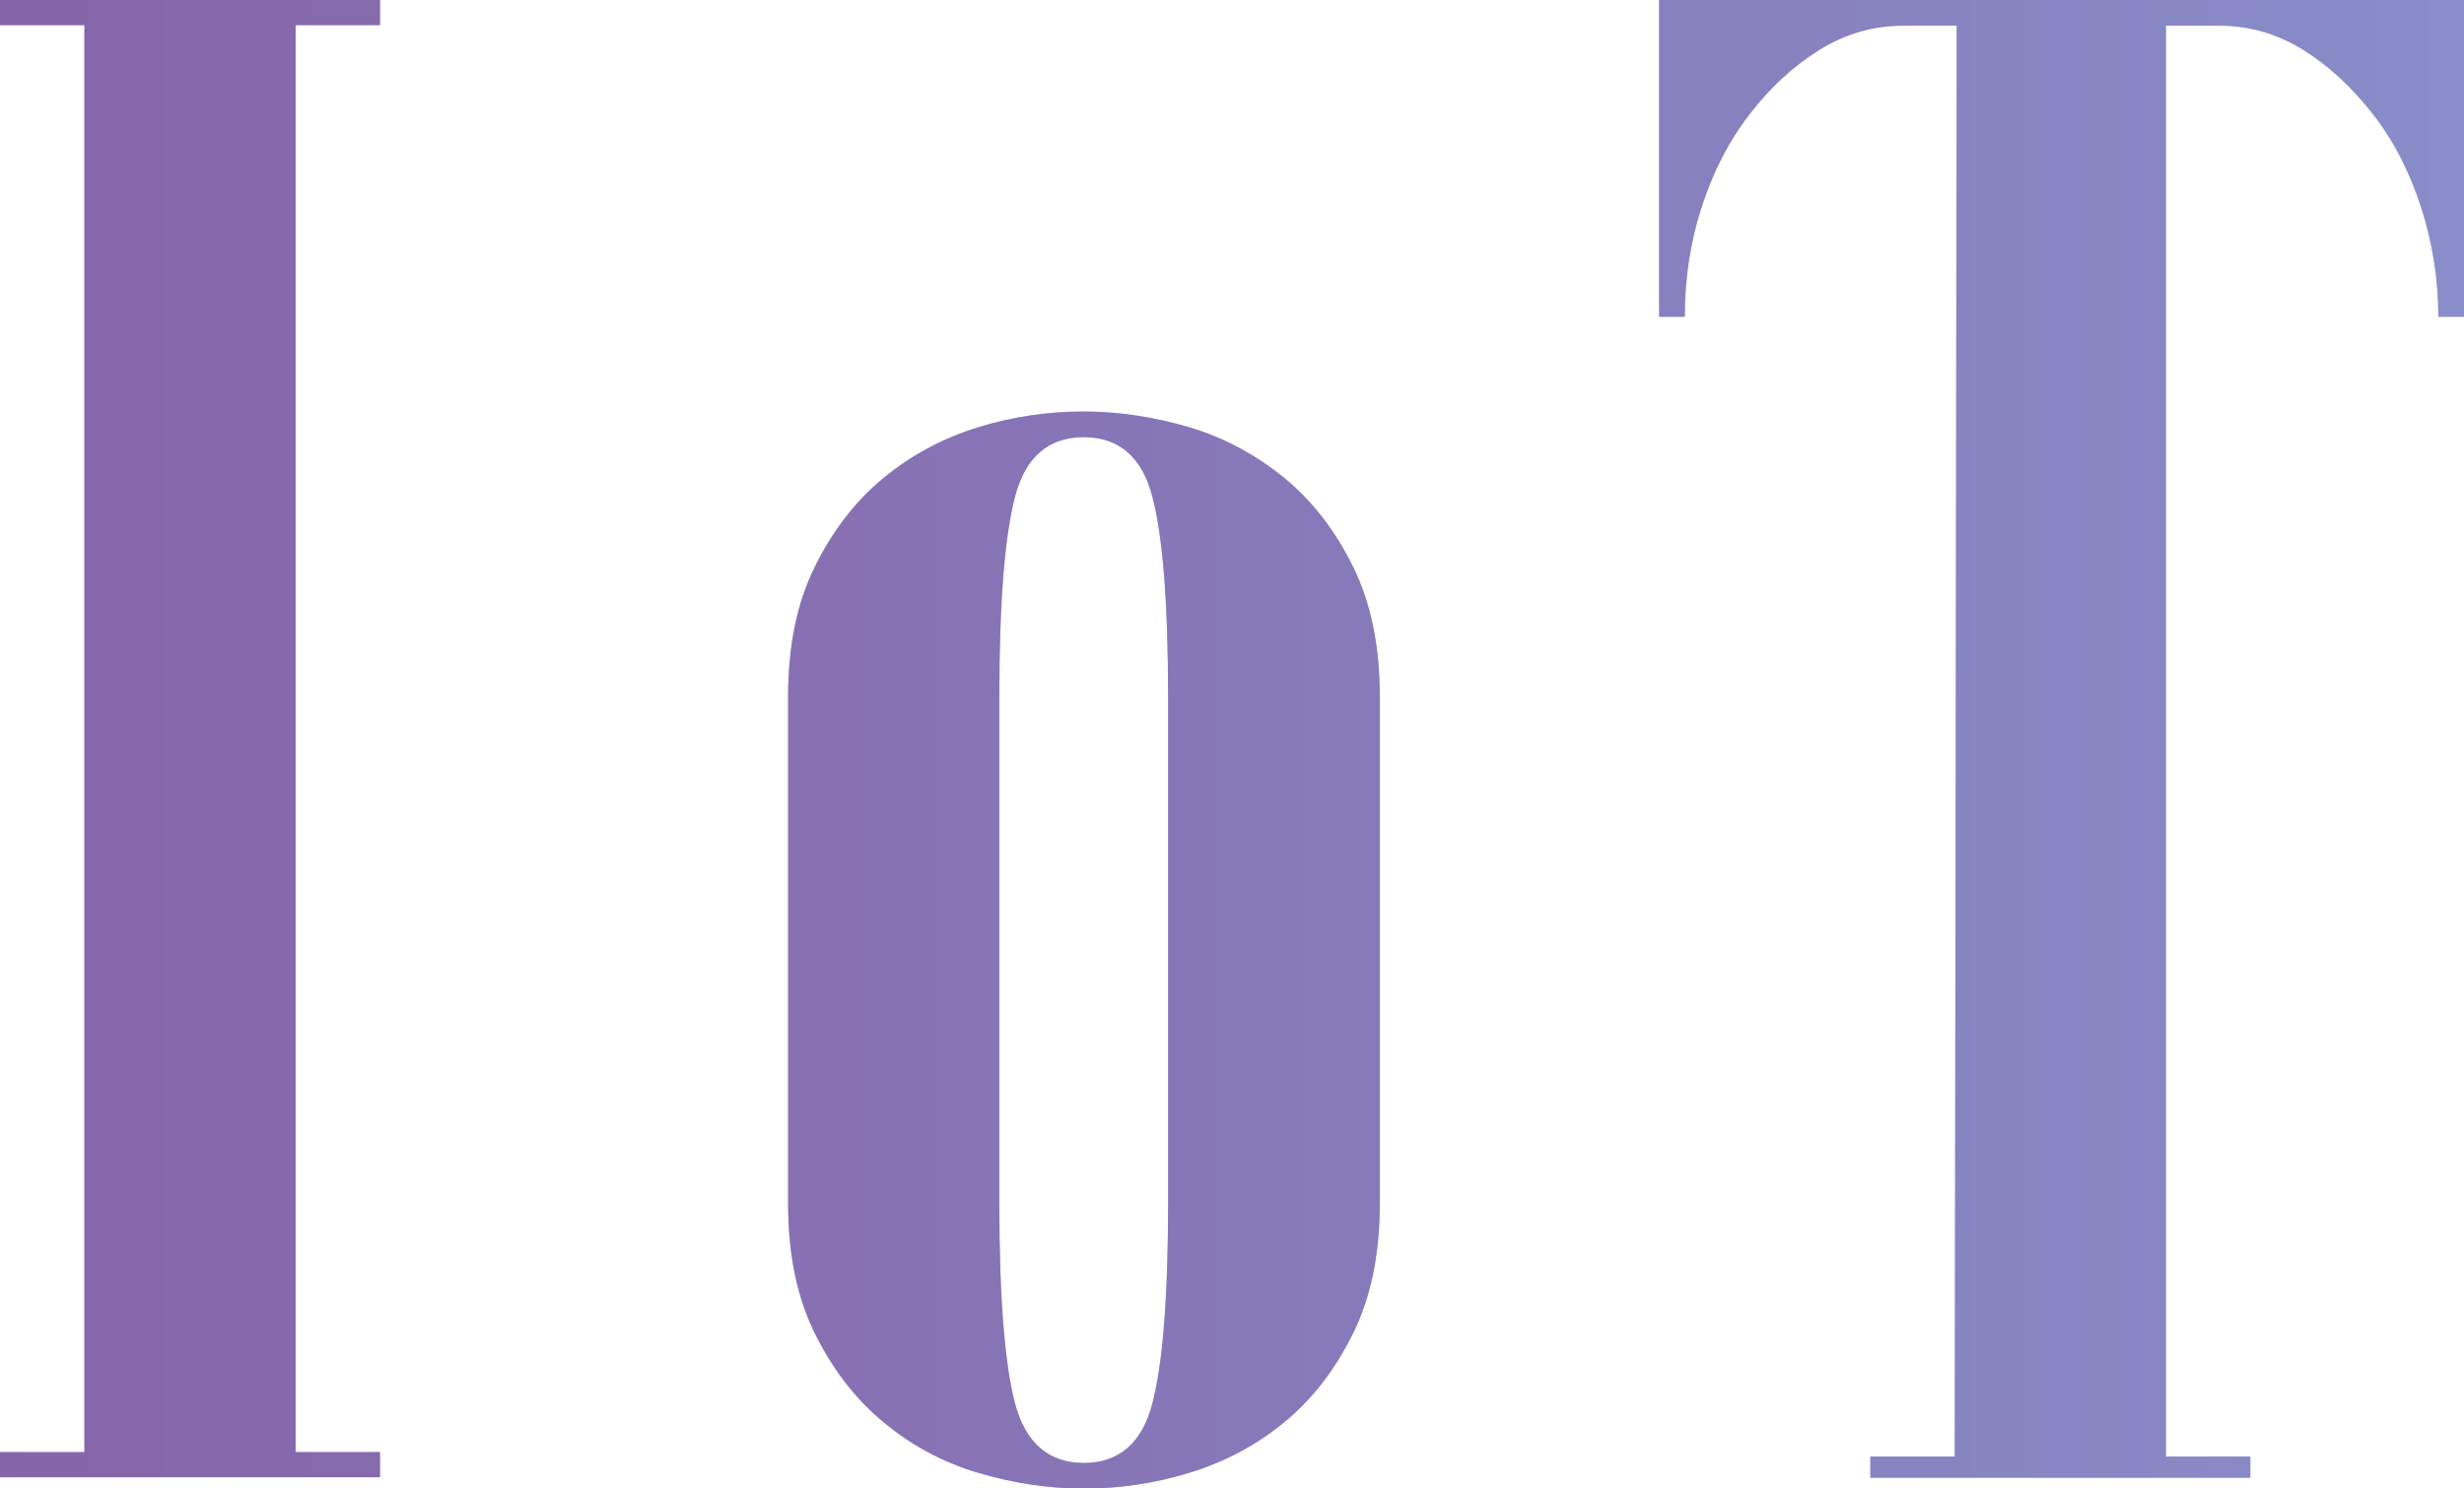 <?xml version="1.0" encoding="UTF-8"?><svg xmlns="http://www.w3.org/2000/svg" xmlns:xlink="http://www.w3.org/1999/xlink" viewBox="0 0 49.93 30.16"><defs><style>.c{fill:url(#b);}.d{isolation:isolate;}.d,.e{fill:none;}.f{fill:#9686d7;}.e{mix-blend-mode:multiply;opacity:.5;}</style><linearGradient id="b" x1="0" y1="15.08" x2="49.93" y2="15.08" gradientUnits="userSpaceOnUse"><stop offset="0" stop-color="#76447e"/><stop offset=".31" stop-color="#77598e"/><stop offset=".96" stop-color="#7a90b9"/><stop offset="1" stop-color="#7b94bc"/></linearGradient></defs><g class="d"><g id="a"><path class="f" d="m7.7,0v.51h-1.71v28.92h1.71v.51H0v-.51h1.71V.51H0v-.51h7.7Z"/><path class="f" d="m15.97,14.12c0-1.03.18-1.9.54-2.63.36-.73.82-1.33,1.39-1.8.57-.47,1.21-.81,1.92-1.03s1.43-.32,2.14-.32,1.43.11,2.14.32,1.35.56,1.93,1.03c.57.47,1.03,1.07,1.39,1.8.36.73.54,1.6.54,2.63v10.27c0,1.03-.18,1.9-.54,2.63-.36.73-.82,1.33-1.39,1.8-.57.47-1.21.81-1.93,1.03s-1.43.32-2.14.32-1.43-.11-2.14-.32-1.36-.56-1.92-1.03c-.57-.47-1.03-1.07-1.39-1.8-.36-.73-.54-1.6-.54-2.63v-10.27Zm7.7,0c0-1.91-.11-3.27-.32-4.06-.21-.8-.68-1.2-1.39-1.2s-1.18.4-1.39,1.2c-.21.8-.32,2.15-.32,4.06v10.27c0,1.91.11,3.27.32,4.06s.68,1.2,1.39,1.2,1.18-.4,1.39-1.2.32-2.15.32-4.06v-10.27Z"/><path class="f" d="m49.93,0v6.42h-.52c0-.77-.12-1.51-.35-2.22-.23-.71-.55-1.34-.97-1.88-.42-.54-.89-.98-1.42-1.31-.53-.33-1.1-.49-1.7-.49h-1.08v29h1.71v.43h-7.7v-.43h1.71l.04-29h-1.08c-.6,0-1.17.16-1.7.49-.53.33-1,.76-1.42,1.31-.42.54-.74,1.17-.97,1.88-.23.71-.34,1.45-.34,2.22h-.52V0h16.3Z"/><g class="e"><path class="c" d="m7.7,0v.51h-1.71v28.92h1.71v.51H0v-.51h1.71V.51H0v-.51h7.7Z"/><path class="c" d="m15.97,14.12c0-1.03.18-1.9.54-2.63.36-.73.82-1.33,1.39-1.8.57-.47,1.21-.81,1.92-1.03s1.43-.32,2.14-.32,1.43.11,2.14.32,1.35.56,1.93,1.03c.57.47,1.03,1.07,1.39,1.8.36.73.54,1.6.54,2.63v10.27c0,1.03-.18,1.9-.54,2.63-.36.73-.82,1.33-1.39,1.8-.57.47-1.21.81-1.93,1.03s-1.43.32-2.14.32-1.43-.11-2.14-.32-1.36-.56-1.92-1.03c-.57-.47-1.03-1.07-1.39-1.8-.36-.73-.54-1.6-.54-2.63v-10.27Zm7.7,0c0-1.91-.11-3.27-.32-4.06-.21-.8-.68-1.2-1.39-1.2s-1.18.4-1.39,1.2c-.21.8-.32,2.15-.32,4.06v10.27c0,1.91.11,3.27.32,4.06s.68,1.2,1.39,1.2,1.18-.4,1.39-1.2.32-2.15.32-4.06v-10.27Z"/><path class="c" d="m49.93,0v6.42h-.52c0-.77-.12-1.51-.35-2.22-.23-.71-.55-1.34-.97-1.88-.42-.54-.89-.98-1.42-1.31-.53-.33-1.1-.49-1.7-.49h-1.08v29h1.71v.43h-7.7v-.43h1.71l.04-29h-1.08c-.6,0-1.17.16-1.7.49-.53.33-1,.76-1.42,1.31-.42.54-.74,1.17-.97,1.88-.23.71-.34,1.45-.34,2.22h-.52V0h16.3Z"/></g></g></g></svg>